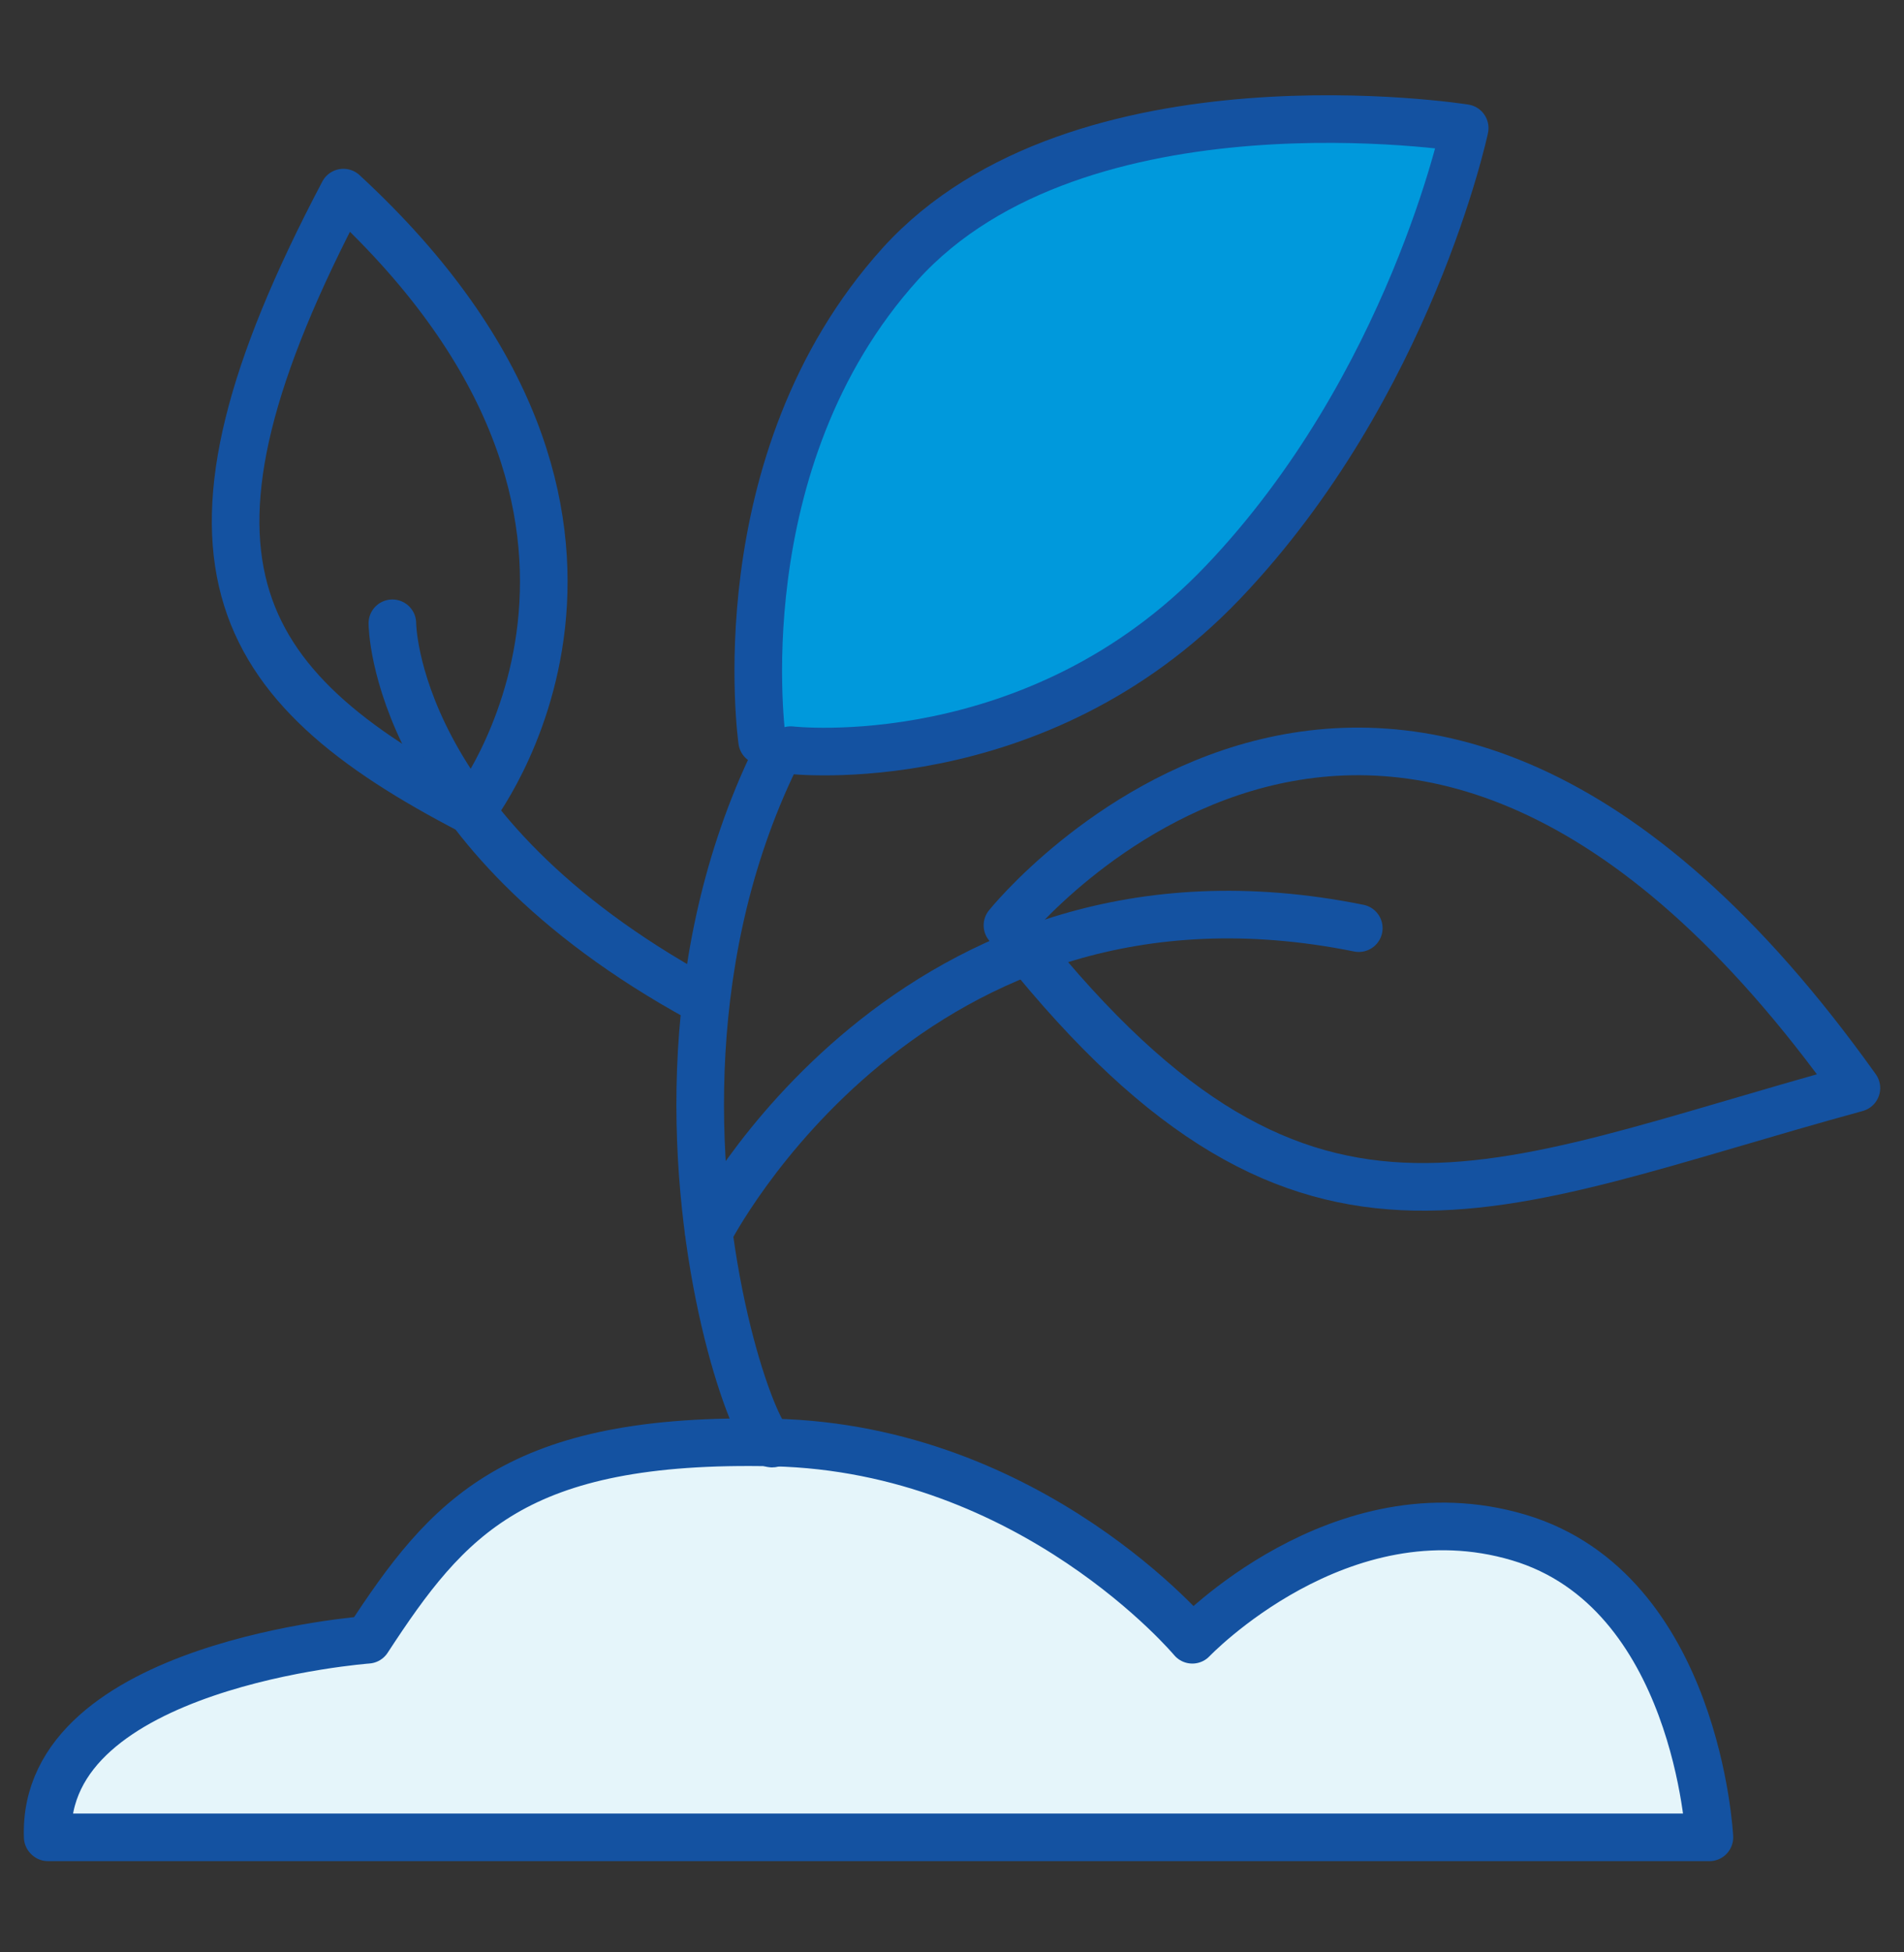 <svg width="40" height="41" viewBox="0 0 40 41" fill="none" xmlns="http://www.w3.org/2000/svg">
<rect x="0" y="0" width="40" height="41" fill="#333333" stroke="none"/>
<path d="M1.009 38.584H35.912C35.912 38.584 35.656 33.401 31.904 32.287C28.152 31.173 25.049 34.435 25.049 34.435C25.049 34.435 21.691 30.421 16.259 30.293C10.828 30.166 9.405 31.864 7.725 34.435C7.725 34.435 0.871 34.939 1.002 38.577L1.009 38.584Z" fill="#E5F5FA" stroke="#1452A1" stroke-linecap="round" stroke-linejoin="round"/>
<path d="M16.258 30.292C15.871 30.923 11.477 18.968 19.492 11.631" stroke="#1452A1" stroke-linecap="round" stroke-linejoin="round"/>
<path d="M14.892 25.875C14.892 25.875 19.114 17.585 28.546 19.491" stroke="#1452A1" stroke-linecap="round" stroke-linejoin="round"/>
<path d="M8.243 13.089C8.243 13.089 8.243 17.439 14.711 20.976" stroke="#1452A1" stroke-linecap="round" stroke-linejoin="round"/>
<path d="M21.165 19.432C21.165 19.432 29.312 9.269 39 22.849C31.178 24.984 27.322 27.36 21.165 19.432Z" stroke="#1452A1" stroke-linecap="round" stroke-linejoin="round"/>
<path d="M9.909 17.034C9.909 17.034 14.712 10.959 7.214 4.045C3.206 11.637 4.775 14.376 9.909 17.034Z" stroke="#1452A1" stroke-linecap="round" stroke-linejoin="round"/>
<path d="M16.612 15.753C16.612 15.753 21.76 16.35 25.692 12.229C29.624 8.107 30.771 2.69 30.771 2.69C30.771 2.69 22.665 1.401 18.913 5.543C15.168 9.691 16.011 15.558 16.011 15.558" fill="#0099DC"/>
<path d="M16.612 15.753C16.612 15.753 21.76 16.35 25.692 12.229C29.624 8.107 30.771 2.69 30.771 2.69C30.771 2.69 22.665 1.401 18.913 5.543C15.168 9.691 16.011 15.558 16.011 15.558" stroke="#1452A1" stroke-linecap="round" stroke-linejoin="round"/>
</svg>
